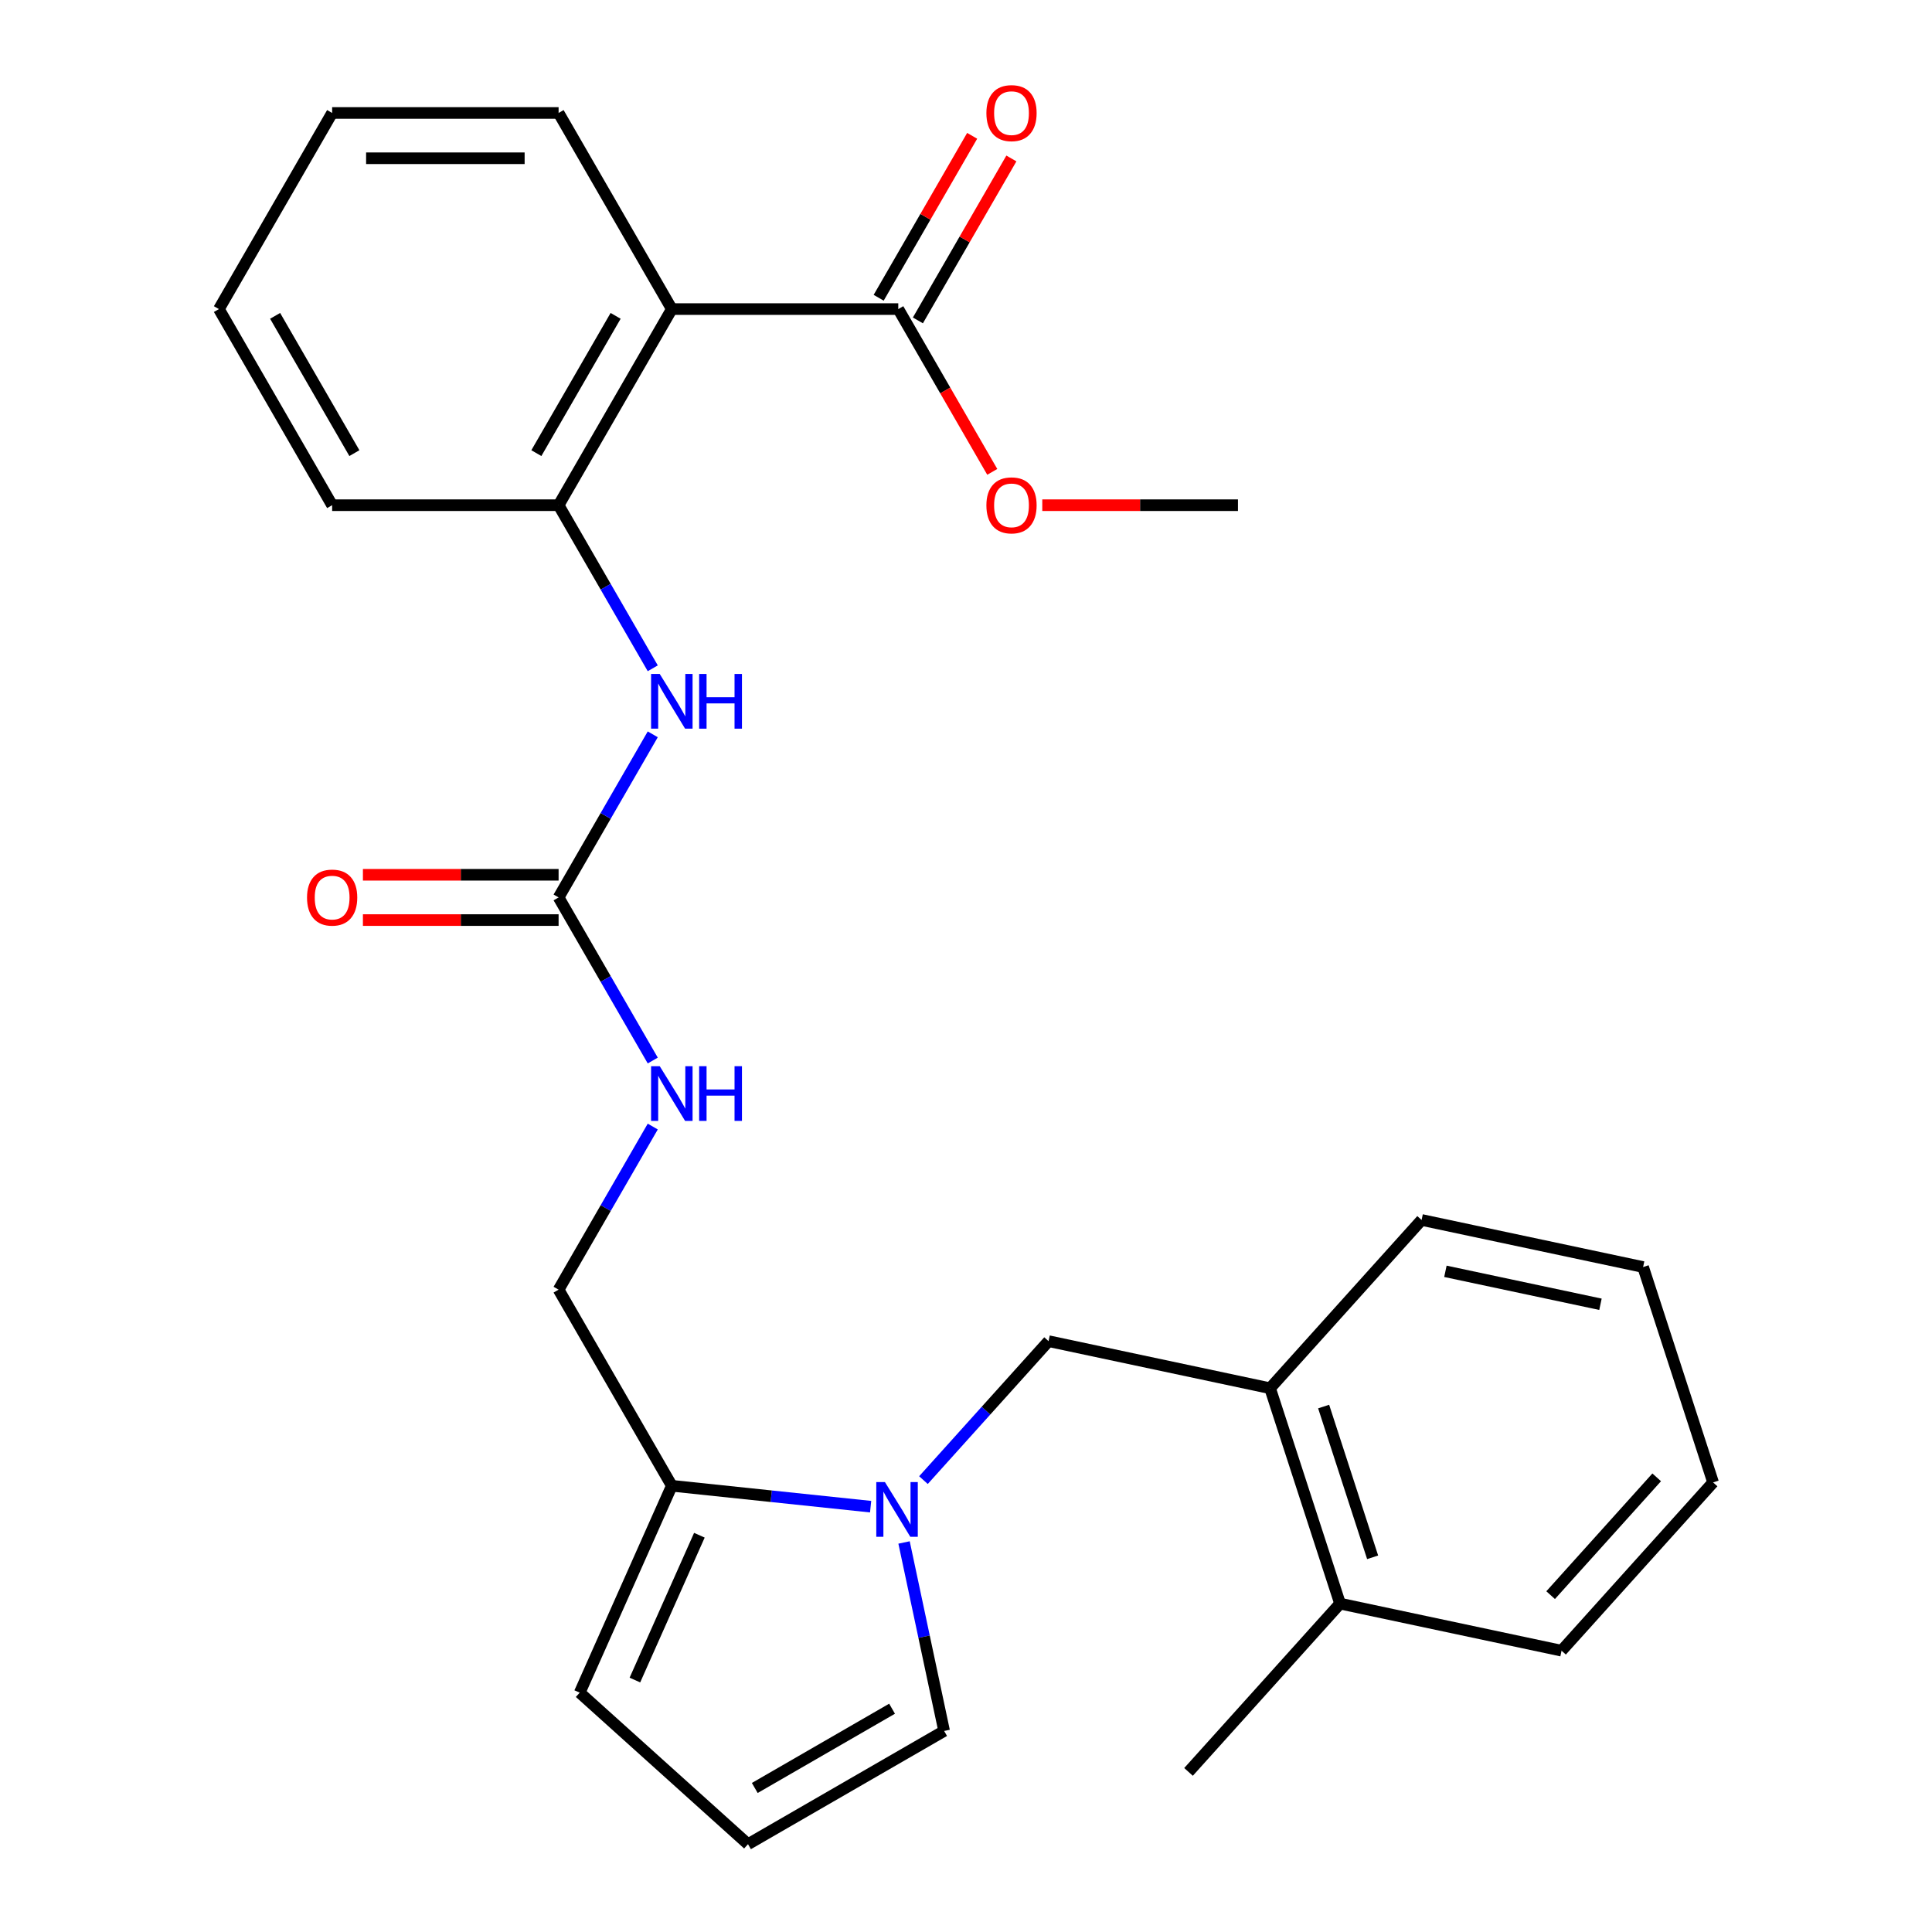 <?xml version='1.0' encoding='iso-8859-1'?>
<svg version='1.1' baseProfile='full'
              xmlns='http://www.w3.org/2000/svg'
                      xmlns:rdkit='http://www.rdkit.org/xml'
                      xmlns:xlink='http://www.w3.org/1999/xlink'
                  xml:space='preserve'
width='1000px' height='1000px' viewBox='0 0 1000 1000'>
<!-- END OF HEADER -->
<rect style='opacity:1.0;fill:#FFFFFF;stroke:none' width='1000' height='1000' x='0' y='0'> </rect>
<path class='bond-2' d='M 450.635,779.851 L 399.185,774.443' style='fill:none;fill-rule:evenodd;stroke:#0000FF;stroke-width:6px;stroke-linecap:butt;stroke-linejoin:miter;stroke-opacity:1' />
<path class='bond-2' d='M 399.185,774.443 L 347.735,769.035' style='fill:none;fill-rule:evenodd;stroke:#000000;stroke-width:6px;stroke-linecap:butt;stroke-linejoin:miter;stroke-opacity:1' />
<path class='bond-6' d='M 477.976,766.105 L 510.356,730.143' style='fill:none;fill-rule:evenodd;stroke:#0000FF;stroke-width:6px;stroke-linecap:butt;stroke-linejoin:miter;stroke-opacity:1' />
<path class='bond-6' d='M 510.356,730.143 L 542.736,694.181' style='fill:none;fill-rule:evenodd;stroke:#000000;stroke-width:6px;stroke-linecap:butt;stroke-linejoin:miter;stroke-opacity:1' />
<path class='bond-8' d='M 467.938,798.378 L 478.307,847.158' style='fill:none;fill-rule:evenodd;stroke:#0000FF;stroke-width:6px;stroke-linecap:butt;stroke-linejoin:miter;stroke-opacity:1' />
<path class='bond-8' d='M 478.307,847.158 L 488.676,895.939' style='fill:none;fill-rule:evenodd;stroke:#000000;stroke-width:6px;stroke-linecap:butt;stroke-linejoin:miter;stroke-opacity:1' />
<path class='bond-0' d='M 347.735,159.979 L 289.128,261.489' style='fill:none;fill-rule:evenodd;stroke:#000000;stroke-width:6px;stroke-linecap:butt;stroke-linejoin:miter;stroke-opacity:1' />
<path class='bond-0' d='M 318.642,163.485 L 277.618,234.541' style='fill:none;fill-rule:evenodd;stroke:#000000;stroke-width:6px;stroke-linecap:butt;stroke-linejoin:miter;stroke-opacity:1' />
<path class='bond-4' d='M 347.735,159.979 L 464.948,159.979' style='fill:none;fill-rule:evenodd;stroke:#000000;stroke-width:6px;stroke-linecap:butt;stroke-linejoin:miter;stroke-opacity:1' />
<path class='bond-17' d='M 347.735,159.979 L 289.128,58.47' style='fill:none;fill-rule:evenodd;stroke:#000000;stroke-width:6px;stroke-linecap:butt;stroke-linejoin:miter;stroke-opacity:1' />
<path class='bond-1' d='M 289.128,464.507 L 313.498,506.717' style='fill:none;fill-rule:evenodd;stroke:#000000;stroke-width:6px;stroke-linecap:butt;stroke-linejoin:miter;stroke-opacity:1' />
<path class='bond-1' d='M 313.498,506.717 L 337.868,548.926' style='fill:none;fill-rule:evenodd;stroke:#0000FF;stroke-width:6px;stroke-linecap:butt;stroke-linejoin:miter;stroke-opacity:1' />
<path class='bond-5' d='M 289.128,464.507 L 313.498,422.298' style='fill:none;fill-rule:evenodd;stroke:#000000;stroke-width:6px;stroke-linecap:butt;stroke-linejoin:miter;stroke-opacity:1' />
<path class='bond-5' d='M 313.498,422.298 L 337.868,380.088' style='fill:none;fill-rule:evenodd;stroke:#0000FF;stroke-width:6px;stroke-linecap:butt;stroke-linejoin:miter;stroke-opacity:1' />
<path class='bond-13' d='M 289.128,452.786 L 238.487,452.786' style='fill:none;fill-rule:evenodd;stroke:#000000;stroke-width:6px;stroke-linecap:butt;stroke-linejoin:miter;stroke-opacity:1' />
<path class='bond-13' d='M 238.487,452.786 L 187.846,452.786' style='fill:none;fill-rule:evenodd;stroke:#FF0000;stroke-width:6px;stroke-linecap:butt;stroke-linejoin:miter;stroke-opacity:1' />
<path class='bond-13' d='M 289.128,476.229 L 238.487,476.229' style='fill:none;fill-rule:evenodd;stroke:#000000;stroke-width:6px;stroke-linecap:butt;stroke-linejoin:miter;stroke-opacity:1' />
<path class='bond-13' d='M 238.487,476.229 L 187.846,476.229' style='fill:none;fill-rule:evenodd;stroke:#FF0000;stroke-width:6px;stroke-linecap:butt;stroke-linejoin:miter;stroke-opacity:1' />
<path class='bond-11' d='M 347.735,769.035 L 300.06,876.115' style='fill:none;fill-rule:evenodd;stroke:#000000;stroke-width:6px;stroke-linecap:butt;stroke-linejoin:miter;stroke-opacity:1' />
<path class='bond-11' d='M 362,794.632 L 328.627,869.588' style='fill:none;fill-rule:evenodd;stroke:#000000;stroke-width:6px;stroke-linecap:butt;stroke-linejoin:miter;stroke-opacity:1' />
<path class='bond-12' d='M 347.735,769.035 L 289.128,667.526' style='fill:none;fill-rule:evenodd;stroke:#000000;stroke-width:6px;stroke-linecap:butt;stroke-linejoin:miter;stroke-opacity:1' />
<path class='bond-3' d='M 289.128,261.489 L 313.498,303.698' style='fill:none;fill-rule:evenodd;stroke:#000000;stroke-width:6px;stroke-linecap:butt;stroke-linejoin:miter;stroke-opacity:1' />
<path class='bond-3' d='M 313.498,303.698 L 337.868,345.908' style='fill:none;fill-rule:evenodd;stroke:#0000FF;stroke-width:6px;stroke-linecap:butt;stroke-linejoin:miter;stroke-opacity:1' />
<path class='bond-18' d='M 289.128,261.489 L 171.916,261.489' style='fill:none;fill-rule:evenodd;stroke:#000000;stroke-width:6px;stroke-linecap:butt;stroke-linejoin:miter;stroke-opacity:1' />
<path class='bond-14' d='M 475.099,165.84 L 499.295,123.931' style='fill:none;fill-rule:evenodd;stroke:#000000;stroke-width:6px;stroke-linecap:butt;stroke-linejoin:miter;stroke-opacity:1' />
<path class='bond-14' d='M 499.295,123.931 L 523.492,82.021' style='fill:none;fill-rule:evenodd;stroke:#FF0000;stroke-width:6px;stroke-linecap:butt;stroke-linejoin:miter;stroke-opacity:1' />
<path class='bond-14' d='M 454.797,154.119 L 478.993,112.209' style='fill:none;fill-rule:evenodd;stroke:#000000;stroke-width:6px;stroke-linecap:butt;stroke-linejoin:miter;stroke-opacity:1' />
<path class='bond-14' d='M 478.993,112.209 L 503.19,70.3' style='fill:none;fill-rule:evenodd;stroke:#FF0000;stroke-width:6px;stroke-linecap:butt;stroke-linejoin:miter;stroke-opacity:1' />
<path class='bond-16' d='M 464.948,159.979 L 489.271,202.109' style='fill:none;fill-rule:evenodd;stroke:#000000;stroke-width:6px;stroke-linecap:butt;stroke-linejoin:miter;stroke-opacity:1' />
<path class='bond-16' d='M 489.271,202.109 L 513.595,244.238' style='fill:none;fill-rule:evenodd;stroke:#FF0000;stroke-width:6px;stroke-linecap:butt;stroke-linejoin:miter;stroke-opacity:1' />
<path class='bond-7' d='M 542.736,694.181 L 657.388,718.551' style='fill:none;fill-rule:evenodd;stroke:#000000;stroke-width:6px;stroke-linecap:butt;stroke-linejoin:miter;stroke-opacity:1' />
<path class='bond-15' d='M 657.388,718.551 L 693.609,830.027' style='fill:none;fill-rule:evenodd;stroke:#000000;stroke-width:6px;stroke-linecap:butt;stroke-linejoin:miter;stroke-opacity:1' />
<path class='bond-15' d='M 685.116,728.029 L 710.471,806.062' style='fill:none;fill-rule:evenodd;stroke:#000000;stroke-width:6px;stroke-linecap:butt;stroke-linejoin:miter;stroke-opacity:1' />
<path class='bond-19' d='M 657.388,718.551 L 735.819,631.445' style='fill:none;fill-rule:evenodd;stroke:#000000;stroke-width:6px;stroke-linecap:butt;stroke-linejoin:miter;stroke-opacity:1' />
<path class='bond-10' d='M 488.676,895.939 L 387.166,954.545' style='fill:none;fill-rule:evenodd;stroke:#000000;stroke-width:6px;stroke-linecap:butt;stroke-linejoin:miter;stroke-opacity:1' />
<path class='bond-10' d='M 461.728,884.428 L 390.671,925.453' style='fill:none;fill-rule:evenodd;stroke:#000000;stroke-width:6px;stroke-linecap:butt;stroke-linejoin:miter;stroke-opacity:1' />
<path class='bond-9' d='M 337.868,583.107 L 313.498,625.317' style='fill:none;fill-rule:evenodd;stroke:#0000FF;stroke-width:6px;stroke-linecap:butt;stroke-linejoin:miter;stroke-opacity:1' />
<path class='bond-9' d='M 313.498,625.317 L 289.128,667.526' style='fill:none;fill-rule:evenodd;stroke:#000000;stroke-width:6px;stroke-linecap:butt;stroke-linejoin:miter;stroke-opacity:1' />
<path class='bond-27' d='M 387.166,954.545 L 300.06,876.115' style='fill:none;fill-rule:evenodd;stroke:#000000;stroke-width:6px;stroke-linecap:butt;stroke-linejoin:miter;stroke-opacity:1' />
<path class='bond-20' d='M 693.609,830.027 L 615.178,917.134' style='fill:none;fill-rule:evenodd;stroke:#000000;stroke-width:6px;stroke-linecap:butt;stroke-linejoin:miter;stroke-opacity:1' />
<path class='bond-21' d='M 693.609,830.027 L 808.26,854.397' style='fill:none;fill-rule:evenodd;stroke:#000000;stroke-width:6px;stroke-linecap:butt;stroke-linejoin:miter;stroke-opacity:1' />
<path class='bond-22' d='M 539.485,261.489 L 590.126,261.489' style='fill:none;fill-rule:evenodd;stroke:#FF0000;stroke-width:6px;stroke-linecap:butt;stroke-linejoin:miter;stroke-opacity:1' />
<path class='bond-22' d='M 590.126,261.489 L 640.767,261.489' style='fill:none;fill-rule:evenodd;stroke:#000000;stroke-width:6px;stroke-linecap:butt;stroke-linejoin:miter;stroke-opacity:1' />
<path class='bond-29' d='M 289.128,58.47 L 171.916,58.47' style='fill:none;fill-rule:evenodd;stroke:#000000;stroke-width:6px;stroke-linecap:butt;stroke-linejoin:miter;stroke-opacity:1' />
<path class='bond-29' d='M 271.547,81.913 L 189.497,81.913' style='fill:none;fill-rule:evenodd;stroke:#000000;stroke-width:6px;stroke-linecap:butt;stroke-linejoin:miter;stroke-opacity:1' />
<path class='bond-24' d='M 171.916,261.489 L 113.309,159.979' style='fill:none;fill-rule:evenodd;stroke:#000000;stroke-width:6px;stroke-linecap:butt;stroke-linejoin:miter;stroke-opacity:1' />
<path class='bond-24' d='M 183.426,234.541 L 142.402,163.485' style='fill:none;fill-rule:evenodd;stroke:#000000;stroke-width:6px;stroke-linecap:butt;stroke-linejoin:miter;stroke-opacity:1' />
<path class='bond-25' d='M 735.819,631.445 L 850.47,655.815' style='fill:none;fill-rule:evenodd;stroke:#000000;stroke-width:6px;stroke-linecap:butt;stroke-linejoin:miter;stroke-opacity:1' />
<path class='bond-25' d='M 748.142,658.031 L 828.398,675.09' style='fill:none;fill-rule:evenodd;stroke:#000000;stroke-width:6px;stroke-linecap:butt;stroke-linejoin:miter;stroke-opacity:1' />
<path class='bond-28' d='M 808.26,854.397 L 886.691,767.291' style='fill:none;fill-rule:evenodd;stroke:#000000;stroke-width:6px;stroke-linecap:butt;stroke-linejoin:miter;stroke-opacity:1' />
<path class='bond-28' d='M 802.604,825.645 L 857.505,764.671' style='fill:none;fill-rule:evenodd;stroke:#000000;stroke-width:6px;stroke-linecap:butt;stroke-linejoin:miter;stroke-opacity:1' />
<path class='bond-23' d='M 171.916,58.47 L 113.309,159.979' style='fill:none;fill-rule:evenodd;stroke:#000000;stroke-width:6px;stroke-linecap:butt;stroke-linejoin:miter;stroke-opacity:1' />
<path class='bond-26' d='M 850.47,655.815 L 886.691,767.291' style='fill:none;fill-rule:evenodd;stroke:#000000;stroke-width:6px;stroke-linecap:butt;stroke-linejoin:miter;stroke-opacity:1' />
<path  class='atom-0' d='M 458.046 767.128
L 467.326 782.128
Q 468.246 783.608, 469.726 786.288
Q 471.206 788.968, 471.286 789.128
L 471.286 767.128
L 475.046 767.128
L 475.046 795.448
L 471.166 795.448
L 461.206 779.048
Q 460.046 777.128, 458.806 774.928
Q 457.606 772.728, 457.246 772.048
L 457.246 795.448
L 453.566 795.448
L 453.566 767.128
L 458.046 767.128
' fill='#0000FF'/>
<path  class='atom-6' d='M 341.475 348.838
L 350.755 363.838
Q 351.675 365.318, 353.155 367.998
Q 354.635 370.678, 354.715 370.838
L 354.715 348.838
L 358.475 348.838
L 358.475 377.158
L 354.595 377.158
L 344.635 360.758
Q 343.475 358.838, 342.235 356.638
Q 341.035 354.438, 340.675 353.758
L 340.675 377.158
L 336.995 377.158
L 336.995 348.838
L 341.475 348.838
' fill='#0000FF'/>
<path  class='atom-6' d='M 361.875 348.838
L 365.715 348.838
L 365.715 360.878
L 380.195 360.878
L 380.195 348.838
L 384.035 348.838
L 384.035 377.158
L 380.195 377.158
L 380.195 364.078
L 365.715 364.078
L 365.715 377.158
L 361.875 377.158
L 361.875 348.838
' fill='#0000FF'/>
<path  class='atom-10' d='M 341.475 551.857
L 350.755 566.857
Q 351.675 568.337, 353.155 571.017
Q 354.635 573.697, 354.715 573.857
L 354.715 551.857
L 358.475 551.857
L 358.475 580.177
L 354.595 580.177
L 344.635 563.777
Q 343.475 561.857, 342.235 559.657
Q 341.035 557.457, 340.675 556.777
L 340.675 580.177
L 336.995 580.177
L 336.995 551.857
L 341.475 551.857
' fill='#0000FF'/>
<path  class='atom-10' d='M 361.875 551.857
L 365.715 551.857
L 365.715 563.897
L 380.195 563.897
L 380.195 551.857
L 384.035 551.857
L 384.035 580.177
L 380.195 580.177
L 380.195 567.097
L 365.715 567.097
L 365.715 580.177
L 361.875 580.177
L 361.875 551.857
' fill='#0000FF'/>
<path  class='atom-14' d='M 158.916 464.587
Q 158.916 457.787, 162.276 453.987
Q 165.636 450.187, 171.916 450.187
Q 178.196 450.187, 181.556 453.987
Q 184.916 457.787, 184.916 464.587
Q 184.916 471.467, 181.516 475.387
Q 178.116 479.267, 171.916 479.267
Q 165.676 479.267, 162.276 475.387
Q 158.916 471.507, 158.916 464.587
M 171.916 476.067
Q 176.236 476.067, 178.556 473.187
Q 180.916 470.267, 180.916 464.587
Q 180.916 459.027, 178.556 456.227
Q 176.236 453.387, 171.916 453.387
Q 167.596 453.387, 165.236 456.187
Q 162.916 458.987, 162.916 464.587
Q 162.916 470.307, 165.236 473.187
Q 167.596 476.067, 171.916 476.067
' fill='#FF0000'/>
<path  class='atom-15' d='M 510.554 58.55
Q 510.554 51.75, 513.914 47.95
Q 517.274 44.15, 523.554 44.15
Q 529.834 44.15, 533.194 47.95
Q 536.554 51.75, 536.554 58.55
Q 536.554 65.43, 533.154 69.35
Q 529.754 73.23, 523.554 73.23
Q 517.314 73.23, 513.914 69.35
Q 510.554 65.47, 510.554 58.55
M 523.554 70.03
Q 527.874 70.03, 530.194 67.15
Q 532.554 64.23, 532.554 58.55
Q 532.554 52.99, 530.194 50.19
Q 527.874 47.35, 523.554 47.35
Q 519.234 47.35, 516.874 50.15
Q 514.554 52.95, 514.554 58.55
Q 514.554 64.27, 516.874 67.15
Q 519.234 70.03, 523.554 70.03
' fill='#FF0000'/>
<path  class='atom-17' d='M 510.554 261.569
Q 510.554 254.769, 513.914 250.969
Q 517.274 247.169, 523.554 247.169
Q 529.834 247.169, 533.194 250.969
Q 536.554 254.769, 536.554 261.569
Q 536.554 268.449, 533.154 272.369
Q 529.754 276.249, 523.554 276.249
Q 517.314 276.249, 513.914 272.369
Q 510.554 268.489, 510.554 261.569
M 523.554 273.049
Q 527.874 273.049, 530.194 270.169
Q 532.554 267.249, 532.554 261.569
Q 532.554 256.009, 530.194 253.209
Q 527.874 250.369, 523.554 250.369
Q 519.234 250.369, 516.874 253.169
Q 514.554 255.969, 514.554 261.569
Q 514.554 267.289, 516.874 270.169
Q 519.234 273.049, 523.554 273.049
' fill='#FF0000'/>
</svg>
